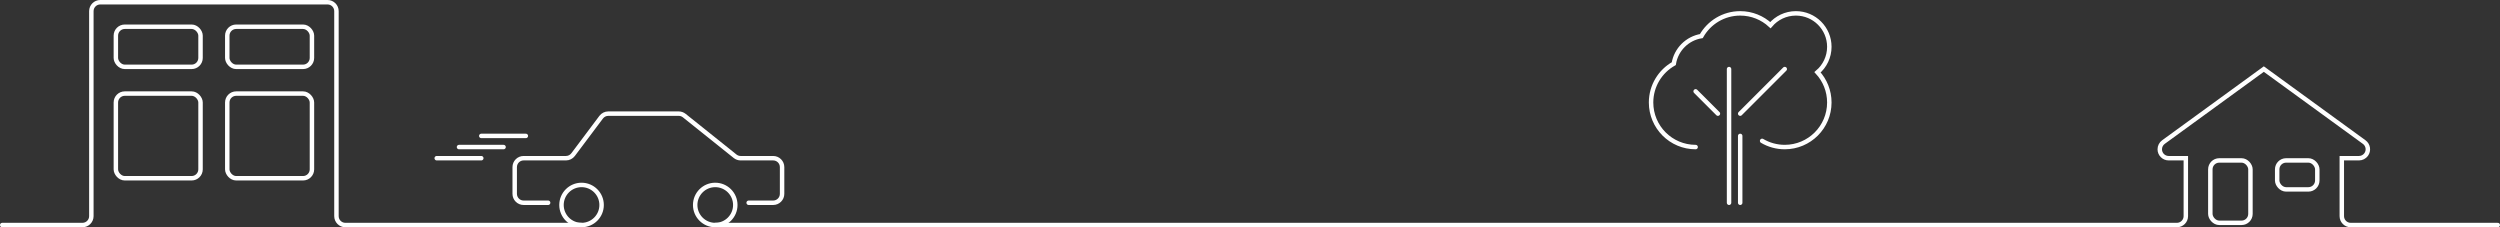 <?xml version="1.0" encoding="UTF-8"?>
<svg xmlns:xlink="http://www.w3.org/1999/xlink" width="1122px" height="102px" viewBox="0 0 1122 102" version="1.1"
     xmlns="http://www.w3.org/2000/svg">
    <rect x="0" y="0" width="1122" height="102" fill="#333333" stroke="none"/>
    <!-- Generator: Sketch 46.2 (44496) - http://www.bohemiancoding.com/sketch -->
    <title>Illustration</title>
    <desc>Created with Sketch.</desc>
    <defs></defs>
    <g id="Pages" stroke="none" stroke-width="1" fill="none" fill-rule="evenodd">
        <g id="Index" transform="translate(-159, -219)" stroke="#FFFFFF" stroke-width="2">
            <g id="Illustration" transform="translate(160, 220)">
                <g id="Home" transform="translate(320, 30)">
                    <path d="M0,70 L656,70 L656,70 C658.209,70 660,68.209 660,66 L660,40 L652.301,40 L652.301,40 C650.092,40 648.301,38.209 648.301,36 C648.301,34.72 648.913,33.518 649.948,32.765 L695,0 L740.052,32.765 L740.052,32.765 C741.839,34.064 742.234,36.566 740.934,38.353 C740.181,39.388 738.979,40 737.699,40 L730,40 L730,66 L730,66 C730,68.209 731.791,70 734,70 L800,70"
                          id="Path-2-Copy" stroke-linecap="round"></path>
                    <rect id="Rectangle-4" x="671" y="41" width="18" height="28" rx="4"></rect>
                    <rect id="Rectangle-4-Copy" x="701" y="41" width="18" height="13" rx="4"></rect>
                </g>
                <g id="Car" transform="translate(195, 50)">
                    <circle id="Oval" cx="65" cy="41" r="9"></circle>
                    <circle id="Oval-Copy" cx="125" cy="41" r="9"></circle>
                    <path d="M50,40 L39,40 L39,40 C36.791,40 35,38.209 35,36 L35,24 L35,24 C35,21.791 36.791,20 39,20 L58,20 L58,20 C59.259,20 60.445,19.407 61.2,18.4 L73.8,1.6 L73.8,1.6 C74.555,0.593 75.741,2.46776507e-15 77,0 L108.597,0 L108.597,1.0658141e-14 C109.505,1.04912916e-14 110.386,0.309 111.096,0.877 L133.904,19.123 L133.904,19.123 C134.614,19.691 135.495,20 136.403,20 L151,20 L151,20 C153.209,20 155,21.791 155,24 L155,36 L155,36 C155,38.209 153.209,40 151,40 L140,40"
                          id="Path-3" stroke-linecap="round"></path>
                    <path d="M40,10 L20,10" id="Path-4" stroke-linecap="round"></path>
                    <path d="M30,15 L10,15" id="Path-4-Copy" stroke-linecap="round"></path>
                    <path d="M20,20 L0,20" id="Path-4-Copy-2" stroke-linecap="round"></path>
                </g>
                <g id="Office">
                    <rect id="Rectangle-2" x="51" y="11" width="38" height="18" rx="4"></rect>
                    <rect id="Rectangle-2-Copy" x="101" y="11" width="38" height="18" rx="4"></rect>
                    <rect id="Rectangle-2-Copy-3" x="51" y="41" width="38" height="38" rx="4"></rect>
                    <rect id="Rectangle-2-Copy-2" x="101" y="41" width="38" height="38" rx="4"></rect>
                    <path d="M0,100 L36,100 L36,100 C38.209,100 40,98.209 40,96 L40,4 L40,4 C40,1.791 41.791,-6.69961048e-15 44,-7.10542736e-15 L146,-5.2968155e-15 L146,-5.32907052e-15 C148.209,-2.14317496e-14 150,1.791 150,4 L150,96 L150,96 C150,98.209 151.791,100 154,100 L260,100"
                          id="Path-2" stroke-linecap="round"></path>
                </g>
                <g id="Tree" transform="translate(740, 5)" stroke-linecap="round">
                    <path d="M20,60 C8.954,60 0,51.046 0,40 C0,32.516 4.11,25.992 10.197,22.563 C11.231,16.231 16.231,11.231 22.563,10.197 C25.992,4.11 32.516,0 40,0 L40,0 C45.232,0 49.995,2.009 53.56,5.298 C56.311,2.057 60.415,0 65,0 C73.284,0 80,6.716 80,15 C80,19.585 77.943,23.689 74.702,26.44 C77.991,30.005 80,34.768 80,40 C80,51.046 71.046,60 60,60 C56.289,60 52.814,58.989 49.836,57.228"
                          id="Combined-Shape"></path>
                    <path d="M35,85 L35,25" id="Path-5-Copy"></path>
                    <path d="M40,85 L40,55" id="Path-5-Copy-2"></path>
                    <path d="M40,45 L60,25" id="Path-6"></path>
                    <path d="M20,35 L30,45" id="Path-6-Copy"></path>
                </g>
            </g>
        </g>
    </g>
</svg>